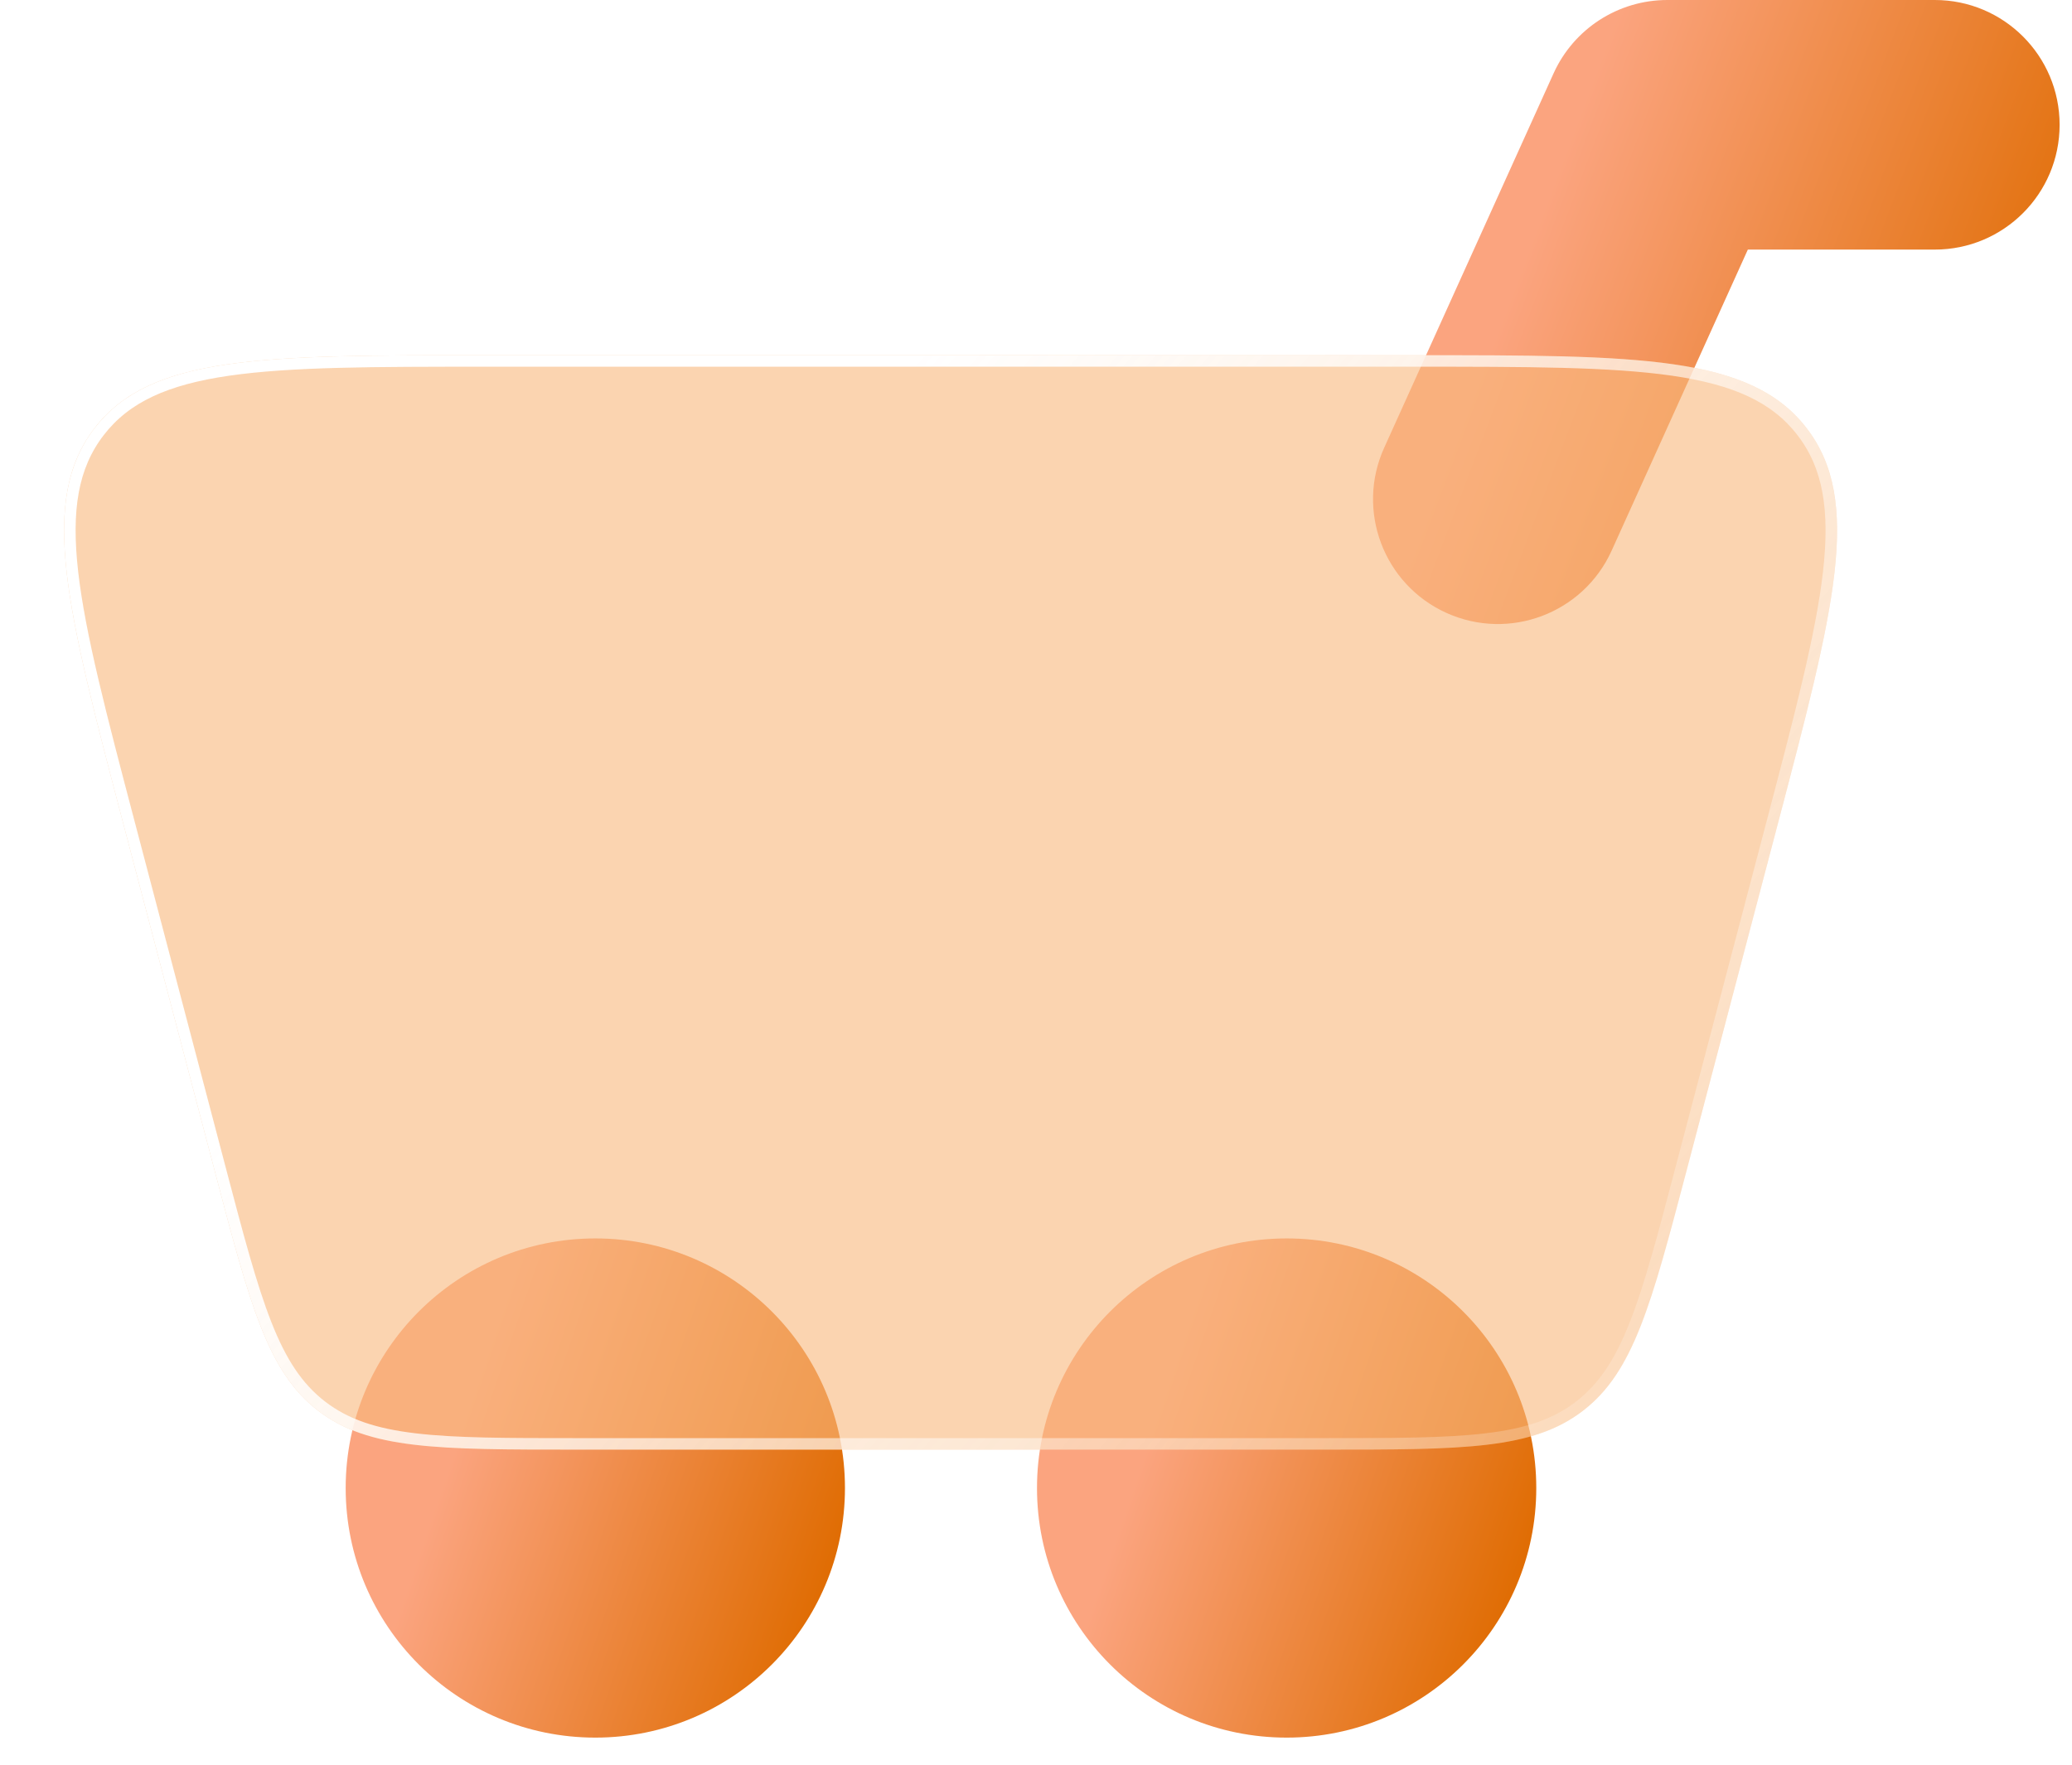 <svg width="54" height="46" viewBox="0 0 54 46" fill="none" xmlns="http://www.w3.org/2000/svg">
<circle cx="15.515" cy="38.788" r="6.506" fill="url(#paint0_linear_1_921)"/>
<circle cx="33.532" cy="38.788" r="6.506" fill="url(#paint1_linear_1_921)"/>
<path fill-rule="evenodd" clip-rule="evenodd" d="M40.489 1.912C41.016 0.748 42.175 0 43.453 0H50.424C52.221 0 53.677 1.456 53.677 3.253C53.677 5.05 52.221 6.506 50.424 6.506H45.552L42.002 14.354C41.261 15.991 39.334 16.717 37.697 15.977C36.06 15.236 35.333 13.309 36.074 11.672L40.489 1.912Z" fill="url(#paint2_linear_1_921)"/>
<g filter="url(#filter0_b_1_921)">
<path d="M3.222 21.503C1.741 15.874 1 13.06 2.465 11.16C3.93 9.259 6.84 9.259 12.66 9.259H36.888C42.708 9.259 45.618 9.259 47.083 11.16C48.548 13.06 47.807 15.874 46.326 21.503L43.956 30.511C43.035 34.008 42.575 35.757 41.258 36.772C39.942 37.787 38.134 37.787 34.517 37.787H15.031C11.415 37.787 9.606 37.787 8.29 36.772C6.973 35.757 6.513 34.008 5.593 30.511L3.222 21.503Z" fill="#F8B77B" fill-opacity="0.6"/>
<path d="M3.367 21.464C2.625 18.646 2.074 16.547 1.888 14.916C1.703 13.289 1.886 12.157 2.584 11.251C3.282 10.346 4.33 9.88 5.951 9.645C7.576 9.41 9.745 9.409 12.66 9.409H36.888C39.803 9.409 41.972 9.41 43.597 9.645C45.218 9.88 46.266 10.346 46.964 11.251C47.662 12.157 47.845 13.289 47.66 14.916C47.474 16.547 46.923 18.646 46.181 21.464L43.81 30.473C43.349 32.225 43.007 33.526 42.616 34.517C42.227 35.505 41.796 36.168 41.167 36.653C40.538 37.138 39.786 37.386 38.733 37.511C37.675 37.637 36.329 37.637 34.517 37.637H15.031C13.219 37.637 11.873 37.637 10.816 37.511C9.762 37.386 9.01 37.138 8.381 36.653C7.752 36.168 7.321 35.505 6.932 34.517C6.542 33.526 6.199 32.225 5.738 30.473L3.367 21.464Z" stroke="url(#paint3_linear_1_921)" stroke-width="0.3"/>
</g>
<defs>
<filter id="filter0_b_1_921" x="-4.836" y="2.753" width="59.22" height="41.54" filterUnits="userSpaceOnUse" color-interpolation-filters="sRGB">
<feFlood flood-opacity="0" result="BackgroundImageFix"/>
<feGaussianBlur in="BackgroundImageFix" stdDeviation="3.253"/>
<feComposite in2="SourceAlpha" operator="in" result="effect1_backgroundBlur_1_921"/>
<feBlend mode="normal" in="SourceGraphic" in2="effect1_backgroundBlur_1_921" result="shape"/>
</filter>
<linearGradient id="paint0_linear_1_921" x1="12.762" y1="35.128" x2="22.747" y2="38.561" gradientUnits="userSpaceOnUse">
<stop stop-color="#FBA47F"/>
<stop offset="1" stop-color="#DF6B00"/>
</linearGradient>
<linearGradient id="paint1_linear_1_921" x1="30.78" y1="35.128" x2="40.764" y2="38.561" gradientUnits="userSpaceOnUse">
<stop stop-color="#FBA47F"/>
<stop offset="1" stop-color="#DF6B00"/>
</linearGradient>
<linearGradient id="paint2_linear_1_921" x1="40.945" y1="3.558" x2="54.377" y2="8.639" gradientUnits="userSpaceOnUse">
<stop stop-color="#FBA47F"/>
<stop offset="1" stop-color="#DF6B00"/>
</linearGradient>
<linearGradient id="paint3_linear_1_921" x1="24.023" y1="9.259" x2="52.382" y2="34.615" gradientUnits="userSpaceOnUse">
<stop stop-color="white"/>
<stop offset="1" stop-color="white" stop-opacity="0"/>
</linearGradient>
</defs>
</svg>
